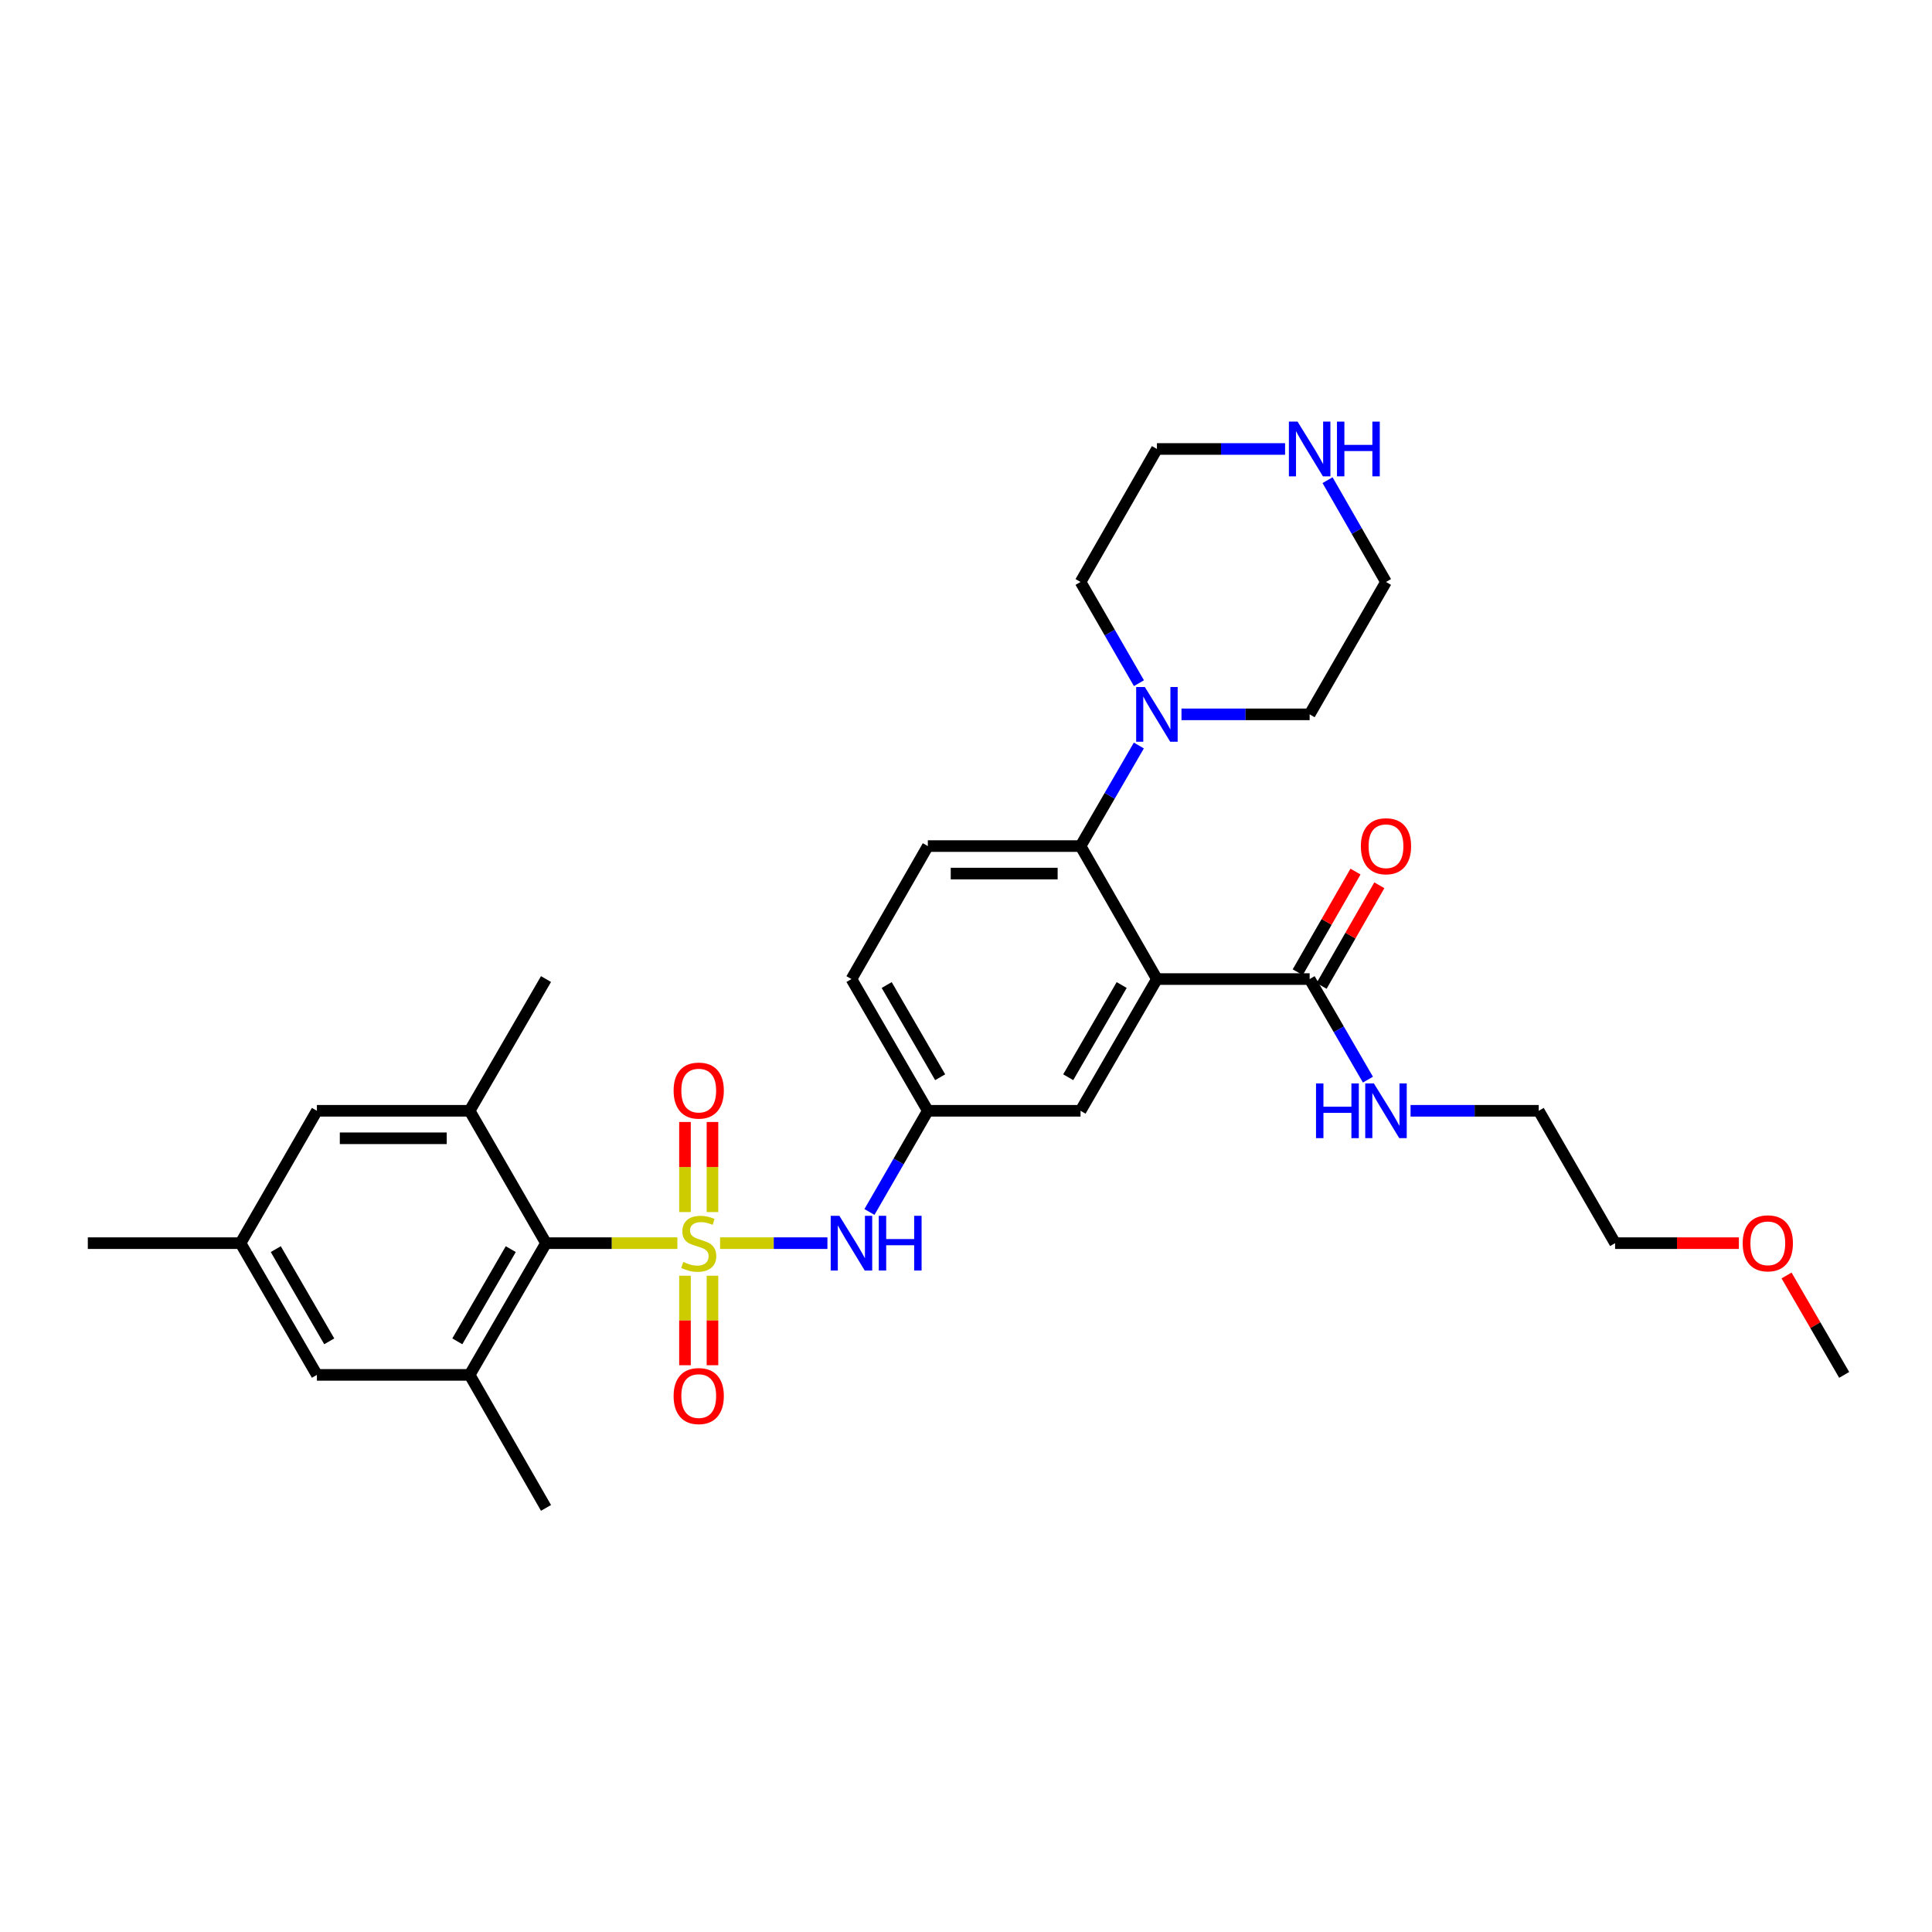 <?xml version='1.0' encoding='iso-8859-1'?>
<svg version='1.1' baseProfile='full'
              xmlns='http://www.w3.org/2000/svg'
                      xmlns:rdkit='http://www.rdkit.org/xml'
                      xmlns:xlink='http://www.w3.org/1999/xlink'
                  xml:space='preserve'
width='1000px' height='1000px' viewBox='0 0 1000 1000'>
<!-- END OF HEADER -->
<rect style='opacity:1.0;fill:#FFFFFF;stroke:none' width='1000' height='1000' x='0' y='0'> </rect>
<path class='bond-1' d='M 350.603,643.457 L 316.608,643.457' style='fill:none;fill-rule:evenodd;stroke:#CCCC00;stroke-width:6px;stroke-linecap:butt;stroke-linejoin:miter;stroke-opacity:1' />
<path class='bond-1' d='M 316.608,643.457 L 282.614,643.457' style='fill:none;fill-rule:evenodd;stroke:#000000;stroke-width:6px;stroke-linecap:butt;stroke-linejoin:miter;stroke-opacity:1' />
<path class='bond-3' d='M 372.715,643.457 L 400.494,643.457' style='fill:none;fill-rule:evenodd;stroke:#CCCC00;stroke-width:6px;stroke-linecap:butt;stroke-linejoin:miter;stroke-opacity:1' />
<path class='bond-3' d='M 400.494,643.457 L 428.272,643.457' style='fill:none;fill-rule:evenodd;stroke:#0000FF;stroke-width:6px;stroke-linecap:butt;stroke-linejoin:miter;stroke-opacity:1' />
<path class='bond-8' d='M 354.544,660.314 L 354.544,683.478' style='fill:none;fill-rule:evenodd;stroke:#CCCC00;stroke-width:6px;stroke-linecap:butt;stroke-linejoin:miter;stroke-opacity:1' />
<path class='bond-8' d='M 354.544,683.478 L 354.544,706.643' style='fill:none;fill-rule:evenodd;stroke:#FF0000;stroke-width:6px;stroke-linecap:butt;stroke-linejoin:miter;stroke-opacity:1' />
<path class='bond-8' d='M 368.775,660.314 L 368.775,683.478' style='fill:none;fill-rule:evenodd;stroke:#CCCC00;stroke-width:6px;stroke-linecap:butt;stroke-linejoin:miter;stroke-opacity:1' />
<path class='bond-8' d='M 368.775,683.478 L 368.775,706.643' style='fill:none;fill-rule:evenodd;stroke:#FF0000;stroke-width:6px;stroke-linecap:butt;stroke-linejoin:miter;stroke-opacity:1' />
<path class='bond-9' d='M 368.775,627.361 L 368.775,604.049' style='fill:none;fill-rule:evenodd;stroke:#CCCC00;stroke-width:6px;stroke-linecap:butt;stroke-linejoin:miter;stroke-opacity:1' />
<path class='bond-9' d='M 368.775,604.049 L 368.775,580.738' style='fill:none;fill-rule:evenodd;stroke:#FF0000;stroke-width:6px;stroke-linecap:butt;stroke-linejoin:miter;stroke-opacity:1' />
<path class='bond-9' d='M 354.544,627.361 L 354.544,604.049' style='fill:none;fill-rule:evenodd;stroke:#CCCC00;stroke-width:6px;stroke-linecap:butt;stroke-linejoin:miter;stroke-opacity:1' />
<path class='bond-9' d='M 354.544,604.049 L 354.544,580.738' style='fill:none;fill-rule:evenodd;stroke:#FF0000;stroke-width:6px;stroke-linecap:butt;stroke-linejoin:miter;stroke-opacity:1' />
<path class='bond-0' d='M 598.818,506.761 L 559.288,574.943' style='fill:none;fill-rule:evenodd;stroke:#000000;stroke-width:6px;stroke-linecap:butt;stroke-linejoin:miter;stroke-opacity:1' />
<path class='bond-0' d='M 580.577,509.85 L 552.906,557.578' style='fill:none;fill-rule:evenodd;stroke:#000000;stroke-width:6px;stroke-linecap:butt;stroke-linejoin:miter;stroke-opacity:1' />
<path class='bond-4' d='M 598.818,506.761 L 677.871,506.761' style='fill:none;fill-rule:evenodd;stroke:#000000;stroke-width:6px;stroke-linecap:butt;stroke-linejoin:miter;stroke-opacity:1' />
<path class='bond-32' d='M 598.818,506.761 L 559.288,437.93' style='fill:none;fill-rule:evenodd;stroke:#000000;stroke-width:6px;stroke-linecap:butt;stroke-linejoin:miter;stroke-opacity:1' />
<path class='bond-5' d='M 282.614,643.457 L 243.083,711.639' style='fill:none;fill-rule:evenodd;stroke:#000000;stroke-width:6px;stroke-linecap:butt;stroke-linejoin:miter;stroke-opacity:1' />
<path class='bond-5' d='M 264.373,646.546 L 236.701,694.274' style='fill:none;fill-rule:evenodd;stroke:#000000;stroke-width:6px;stroke-linecap:butt;stroke-linejoin:miter;stroke-opacity:1' />
<path class='bond-6' d='M 282.614,643.457 L 243.083,574.943' style='fill:none;fill-rule:evenodd;stroke:#000000;stroke-width:6px;stroke-linecap:butt;stroke-linejoin:miter;stroke-opacity:1' />
<path class='bond-2' d='M 559.288,437.93 L 480.243,437.93' style='fill:none;fill-rule:evenodd;stroke:#000000;stroke-width:6px;stroke-linecap:butt;stroke-linejoin:miter;stroke-opacity:1' />
<path class='bond-2' d='M 547.431,452.161 L 492.099,452.161' style='fill:none;fill-rule:evenodd;stroke:#000000;stroke-width:6px;stroke-linecap:butt;stroke-linejoin:miter;stroke-opacity:1' />
<path class='bond-7' d='M 559.288,437.93 L 574.377,411.904' style='fill:none;fill-rule:evenodd;stroke:#000000;stroke-width:6px;stroke-linecap:butt;stroke-linejoin:miter;stroke-opacity:1' />
<path class='bond-7' d='M 574.377,411.904 L 589.466,385.878' style='fill:none;fill-rule:evenodd;stroke:#0000FF;stroke-width:6px;stroke-linecap:butt;stroke-linejoin:miter;stroke-opacity:1' />
<path class='bond-12' d='M 450.023,627.319 L 465.133,601.131' style='fill:none;fill-rule:evenodd;stroke:#0000FF;stroke-width:6px;stroke-linecap:butt;stroke-linejoin:miter;stroke-opacity:1' />
<path class='bond-12' d='M 465.133,601.131 L 480.243,574.943' style='fill:none;fill-rule:evenodd;stroke:#000000;stroke-width:6px;stroke-linecap:butt;stroke-linejoin:miter;stroke-opacity:1' />
<path class='bond-16' d='M 684.042,510.303 L 698.993,484.26' style='fill:none;fill-rule:evenodd;stroke:#000000;stroke-width:6px;stroke-linecap:butt;stroke-linejoin:miter;stroke-opacity:1' />
<path class='bond-16' d='M 698.993,484.26 L 713.944,458.217' style='fill:none;fill-rule:evenodd;stroke:#FF0000;stroke-width:6px;stroke-linecap:butt;stroke-linejoin:miter;stroke-opacity:1' />
<path class='bond-16' d='M 671.701,503.218 L 686.652,477.175' style='fill:none;fill-rule:evenodd;stroke:#000000;stroke-width:6px;stroke-linecap:butt;stroke-linejoin:miter;stroke-opacity:1' />
<path class='bond-16' d='M 686.652,477.175 L 701.603,451.132' style='fill:none;fill-rule:evenodd;stroke:#FF0000;stroke-width:6px;stroke-linecap:butt;stroke-linejoin:miter;stroke-opacity:1' />
<path class='bond-18' d='M 677.871,506.761 L 692.955,532.787' style='fill:none;fill-rule:evenodd;stroke:#000000;stroke-width:6px;stroke-linecap:butt;stroke-linejoin:miter;stroke-opacity:1' />
<path class='bond-18' d='M 692.955,532.787 L 708.038,558.813' style='fill:none;fill-rule:evenodd;stroke:#0000FF;stroke-width:6px;stroke-linecap:butt;stroke-linejoin:miter;stroke-opacity:1' />
<path class='bond-13' d='M 243.083,711.639 L 164.03,711.639' style='fill:none;fill-rule:evenodd;stroke:#000000;stroke-width:6px;stroke-linecap:butt;stroke-linejoin:miter;stroke-opacity:1' />
<path class='bond-22' d='M 243.083,711.639 L 282.614,780.486' style='fill:none;fill-rule:evenodd;stroke:#000000;stroke-width:6px;stroke-linecap:butt;stroke-linejoin:miter;stroke-opacity:1' />
<path class='bond-14' d='M 243.083,574.943 L 164.03,574.943' style='fill:none;fill-rule:evenodd;stroke:#000000;stroke-width:6px;stroke-linecap:butt;stroke-linejoin:miter;stroke-opacity:1' />
<path class='bond-14' d='M 231.225,589.174 L 175.888,589.174' style='fill:none;fill-rule:evenodd;stroke:#000000;stroke-width:6px;stroke-linecap:butt;stroke-linejoin:miter;stroke-opacity:1' />
<path class='bond-23' d='M 243.083,574.943 L 282.614,506.761' style='fill:none;fill-rule:evenodd;stroke:#000000;stroke-width:6px;stroke-linecap:butt;stroke-linejoin:miter;stroke-opacity:1' />
<path class='bond-20' d='M 589.509,353.61 L 574.398,327.418' style='fill:none;fill-rule:evenodd;stroke:#0000FF;stroke-width:6px;stroke-linecap:butt;stroke-linejoin:miter;stroke-opacity:1' />
<path class='bond-20' d='M 574.398,327.418 L 559.288,301.226' style='fill:none;fill-rule:evenodd;stroke:#000000;stroke-width:6px;stroke-linecap:butt;stroke-linejoin:miter;stroke-opacity:1' />
<path class='bond-21' d='M 611.535,369.748 L 644.703,369.748' style='fill:none;fill-rule:evenodd;stroke:#0000FF;stroke-width:6px;stroke-linecap:butt;stroke-linejoin:miter;stroke-opacity:1' />
<path class='bond-21' d='M 644.703,369.748 L 677.871,369.748' style='fill:none;fill-rule:evenodd;stroke:#000000;stroke-width:6px;stroke-linecap:butt;stroke-linejoin:miter;stroke-opacity:1' />
<path class='bond-10' d='M 559.288,574.943 L 480.243,574.943' style='fill:none;fill-rule:evenodd;stroke:#000000;stroke-width:6px;stroke-linecap:butt;stroke-linejoin:miter;stroke-opacity:1' />
<path class='bond-11' d='M 480.243,437.93 L 440.712,506.761' style='fill:none;fill-rule:evenodd;stroke:#000000;stroke-width:6px;stroke-linecap:butt;stroke-linejoin:miter;stroke-opacity:1' />
<path class='bond-19' d='M 480.243,574.943 L 440.712,506.761' style='fill:none;fill-rule:evenodd;stroke:#000000;stroke-width:6px;stroke-linecap:butt;stroke-linejoin:miter;stroke-opacity:1' />
<path class='bond-19' d='M 486.625,557.578 L 458.953,509.85' style='fill:none;fill-rule:evenodd;stroke:#000000;stroke-width:6px;stroke-linecap:butt;stroke-linejoin:miter;stroke-opacity:1' />
<path class='bond-31' d='M 164.03,711.639 L 124.5,643.457' style='fill:none;fill-rule:evenodd;stroke:#000000;stroke-width:6px;stroke-linecap:butt;stroke-linejoin:miter;stroke-opacity:1' />
<path class='bond-31' d='M 170.412,694.274 L 142.741,646.546' style='fill:none;fill-rule:evenodd;stroke:#000000;stroke-width:6px;stroke-linecap:butt;stroke-linejoin:miter;stroke-opacity:1' />
<path class='bond-17' d='M 164.03,574.943 L 124.5,643.457' style='fill:none;fill-rule:evenodd;stroke:#000000;stroke-width:6px;stroke-linecap:butt;stroke-linejoin:miter;stroke-opacity:1' />
<path class='bond-15' d='M 687.139,248.532 L 702.262,274.879' style='fill:none;fill-rule:evenodd;stroke:#0000FF;stroke-width:6px;stroke-linecap:butt;stroke-linejoin:miter;stroke-opacity:1' />
<path class='bond-15' d='M 702.262,274.879 L 717.386,301.226' style='fill:none;fill-rule:evenodd;stroke:#000000;stroke-width:6px;stroke-linecap:butt;stroke-linejoin:miter;stroke-opacity:1' />
<path class='bond-33' d='M 665.155,232.387 L 631.987,232.387' style='fill:none;fill-rule:evenodd;stroke:#0000FF;stroke-width:6px;stroke-linecap:butt;stroke-linejoin:miter;stroke-opacity:1' />
<path class='bond-33' d='M 631.987,232.387 L 598.818,232.387' style='fill:none;fill-rule:evenodd;stroke:#000000;stroke-width:6px;stroke-linecap:butt;stroke-linejoin:miter;stroke-opacity:1' />
<path class='bond-27' d='M 124.5,643.457 L 45.455,643.457' style='fill:none;fill-rule:evenodd;stroke:#000000;stroke-width:6px;stroke-linecap:butt;stroke-linejoin:miter;stroke-opacity:1' />
<path class='bond-28' d='M 730.103,574.943 L 763.275,574.943' style='fill:none;fill-rule:evenodd;stroke:#0000FF;stroke-width:6px;stroke-linecap:butt;stroke-linejoin:miter;stroke-opacity:1' />
<path class='bond-28' d='M 763.275,574.943 L 796.447,574.943' style='fill:none;fill-rule:evenodd;stroke:#000000;stroke-width:6px;stroke-linecap:butt;stroke-linejoin:miter;stroke-opacity:1' />
<path class='bond-25' d='M 559.288,301.226 L 598.818,232.387' style='fill:none;fill-rule:evenodd;stroke:#000000;stroke-width:6px;stroke-linecap:butt;stroke-linejoin:miter;stroke-opacity:1' />
<path class='bond-24' d='M 677.871,369.748 L 717.386,301.226' style='fill:none;fill-rule:evenodd;stroke:#000000;stroke-width:6px;stroke-linecap:butt;stroke-linejoin:miter;stroke-opacity:1' />
<path class='bond-26' d='M 900.039,643.457 L 868.004,643.457' style='fill:none;fill-rule:evenodd;stroke:#FF0000;stroke-width:6px;stroke-linecap:butt;stroke-linejoin:miter;stroke-opacity:1' />
<path class='bond-26' d='M 868.004,643.457 L 835.97,643.457' style='fill:none;fill-rule:evenodd;stroke:#000000;stroke-width:6px;stroke-linecap:butt;stroke-linejoin:miter;stroke-opacity:1' />
<path class='bond-30' d='M 924.715,660.187 L 939.63,685.913' style='fill:none;fill-rule:evenodd;stroke:#FF0000;stroke-width:6px;stroke-linecap:butt;stroke-linejoin:miter;stroke-opacity:1' />
<path class='bond-30' d='M 939.63,685.913 L 954.545,711.639' style='fill:none;fill-rule:evenodd;stroke:#000000;stroke-width:6px;stroke-linecap:butt;stroke-linejoin:miter;stroke-opacity:1' />
<path class='bond-29' d='M 796.447,574.943 L 835.97,643.457' style='fill:none;fill-rule:evenodd;stroke:#000000;stroke-width:6px;stroke-linecap:butt;stroke-linejoin:miter;stroke-opacity:1' />
<path  class='atom-0' d='M 353.659 653.177
Q 353.979 653.297, 355.299 653.857
Q 356.619 654.417, 358.059 654.777
Q 359.539 655.097, 360.979 655.097
Q 363.659 655.097, 365.219 653.817
Q 366.779 652.497, 366.779 650.217
Q 366.779 648.657, 365.979 647.697
Q 365.219 646.737, 364.019 646.217
Q 362.819 645.697, 360.819 645.097
Q 358.299 644.337, 356.779 643.617
Q 355.299 642.897, 354.219 641.377
Q 353.179 639.857, 353.179 637.297
Q 353.179 633.737, 355.579 631.537
Q 358.019 629.337, 362.819 629.337
Q 366.099 629.337, 369.819 630.897
L 368.899 633.977
Q 365.499 632.577, 362.939 632.577
Q 360.179 632.577, 358.659 633.737
Q 357.139 634.857, 357.179 636.817
Q 357.179 638.337, 357.939 639.257
Q 358.739 640.177, 359.859 640.697
Q 361.019 641.217, 362.939 641.817
Q 365.499 642.617, 367.019 643.417
Q 368.539 644.217, 369.619 645.857
Q 370.739 647.457, 370.739 650.217
Q 370.739 654.137, 368.099 656.257
Q 365.499 658.337, 361.139 658.337
Q 358.619 658.337, 356.699 657.777
Q 354.819 657.257, 352.579 656.337
L 353.659 653.177
' fill='#CCCC00'/>
<path  class='atom-4' d='M 434.452 629.297
L 443.732 644.297
Q 444.652 645.777, 446.132 648.457
Q 447.612 651.137, 447.692 651.297
L 447.692 629.297
L 451.452 629.297
L 451.452 657.617
L 447.572 657.617
L 437.612 641.217
Q 436.452 639.297, 435.212 637.097
Q 434.012 634.897, 433.652 634.217
L 433.652 657.617
L 429.972 657.617
L 429.972 629.297
L 434.452 629.297
' fill='#0000FF'/>
<path  class='atom-4' d='M 454.852 629.297
L 458.692 629.297
L 458.692 641.337
L 473.172 641.337
L 473.172 629.297
L 477.012 629.297
L 477.012 657.617
L 473.172 657.617
L 473.172 644.537
L 458.692 644.537
L 458.692 657.617
L 454.852 657.617
L 454.852 629.297
' fill='#0000FF'/>
<path  class='atom-8' d='M 592.558 355.588
L 601.838 370.588
Q 602.758 372.068, 604.238 374.748
Q 605.718 377.428, 605.798 377.588
L 605.798 355.588
L 609.558 355.588
L 609.558 383.908
L 605.678 383.908
L 595.718 367.508
Q 594.558 365.588, 593.318 363.388
Q 592.118 361.188, 591.758 360.508
L 591.758 383.908
L 588.078 383.908
L 588.078 355.588
L 592.558 355.588
' fill='#0000FF'/>
<path  class='atom-9' d='M 348.659 722.598
Q 348.659 715.798, 352.019 711.998
Q 355.379 708.198, 361.659 708.198
Q 367.939 708.198, 371.299 711.998
Q 374.659 715.798, 374.659 722.598
Q 374.659 729.478, 371.259 733.398
Q 367.859 737.278, 361.659 737.278
Q 355.419 737.278, 352.019 733.398
Q 348.659 729.518, 348.659 722.598
M 361.659 734.078
Q 365.979 734.078, 368.299 731.198
Q 370.659 728.278, 370.659 722.598
Q 370.659 717.038, 368.299 714.238
Q 365.979 711.398, 361.659 711.398
Q 357.339 711.398, 354.979 714.198
Q 352.659 716.998, 352.659 722.598
Q 352.659 728.318, 354.979 731.198
Q 357.339 734.078, 361.659 734.078
' fill='#FF0000'/>
<path  class='atom-10' d='M 348.659 564.484
Q 348.659 557.684, 352.019 553.884
Q 355.379 550.084, 361.659 550.084
Q 367.939 550.084, 371.299 553.884
Q 374.659 557.684, 374.659 564.484
Q 374.659 571.364, 371.259 575.284
Q 367.859 579.164, 361.659 579.164
Q 355.419 579.164, 352.019 575.284
Q 348.659 571.404, 348.659 564.484
M 361.659 575.964
Q 365.979 575.964, 368.299 573.084
Q 370.659 570.164, 370.659 564.484
Q 370.659 558.924, 368.299 556.124
Q 365.979 553.284, 361.659 553.284
Q 357.339 553.284, 354.979 556.084
Q 352.659 558.884, 352.659 564.484
Q 352.659 570.204, 354.979 573.084
Q 357.339 575.964, 361.659 575.964
' fill='#FF0000'/>
<path  class='atom-16' d='M 671.611 218.227
L 680.891 233.227
Q 681.811 234.707, 683.291 237.387
Q 684.771 240.067, 684.851 240.227
L 684.851 218.227
L 688.611 218.227
L 688.611 246.547
L 684.731 246.547
L 674.771 230.147
Q 673.611 228.227, 672.371 226.027
Q 671.171 223.827, 670.811 223.147
L 670.811 246.547
L 667.131 246.547
L 667.131 218.227
L 671.611 218.227
' fill='#0000FF'/>
<path  class='atom-16' d='M 692.011 218.227
L 695.851 218.227
L 695.851 230.267
L 710.331 230.267
L 710.331 218.227
L 714.171 218.227
L 714.171 246.547
L 710.331 246.547
L 710.331 233.467
L 695.851 233.467
L 695.851 246.547
L 692.011 246.547
L 692.011 218.227
' fill='#0000FF'/>
<path  class='atom-17' d='M 704.386 438.01
Q 704.386 431.21, 707.746 427.41
Q 711.106 423.61, 717.386 423.61
Q 723.666 423.61, 727.026 427.41
Q 730.386 431.21, 730.386 438.01
Q 730.386 444.89, 726.986 448.81
Q 723.586 452.69, 717.386 452.69
Q 711.146 452.69, 707.746 448.81
Q 704.386 444.93, 704.386 438.01
M 717.386 449.49
Q 721.706 449.49, 724.026 446.61
Q 726.386 443.69, 726.386 438.01
Q 726.386 432.45, 724.026 429.65
Q 721.706 426.81, 717.386 426.81
Q 713.066 426.81, 710.706 429.61
Q 708.386 432.41, 708.386 438.01
Q 708.386 443.73, 710.706 446.61
Q 713.066 449.49, 717.386 449.49
' fill='#FF0000'/>
<path  class='atom-19' d='M 681.166 560.783
L 685.006 560.783
L 685.006 572.823
L 699.486 572.823
L 699.486 560.783
L 703.326 560.783
L 703.326 589.103
L 699.486 589.103
L 699.486 576.023
L 685.006 576.023
L 685.006 589.103
L 681.166 589.103
L 681.166 560.783
' fill='#0000FF'/>
<path  class='atom-19' d='M 711.126 560.783
L 720.406 575.783
Q 721.326 577.263, 722.806 579.943
Q 724.286 582.623, 724.366 582.783
L 724.366 560.783
L 728.126 560.783
L 728.126 589.103
L 724.246 589.103
L 714.286 572.703
Q 713.126 570.783, 711.886 568.583
Q 710.686 566.383, 710.326 565.703
L 710.326 589.103
L 706.646 589.103
L 706.646 560.783
L 711.126 560.783
' fill='#0000FF'/>
<path  class='atom-27' d='M 902.015 643.537
Q 902.015 636.737, 905.375 632.937
Q 908.735 629.137, 915.015 629.137
Q 921.295 629.137, 924.655 632.937
Q 928.015 636.737, 928.015 643.537
Q 928.015 650.417, 924.615 654.337
Q 921.215 658.217, 915.015 658.217
Q 908.775 658.217, 905.375 654.337
Q 902.015 650.457, 902.015 643.537
M 915.015 655.017
Q 919.335 655.017, 921.655 652.137
Q 924.015 649.217, 924.015 643.537
Q 924.015 637.977, 921.655 635.177
Q 919.335 632.337, 915.015 632.337
Q 910.695 632.337, 908.335 635.137
Q 906.015 637.937, 906.015 643.537
Q 906.015 649.257, 908.335 652.137
Q 910.695 655.017, 915.015 655.017
' fill='#FF0000'/>
</svg>
